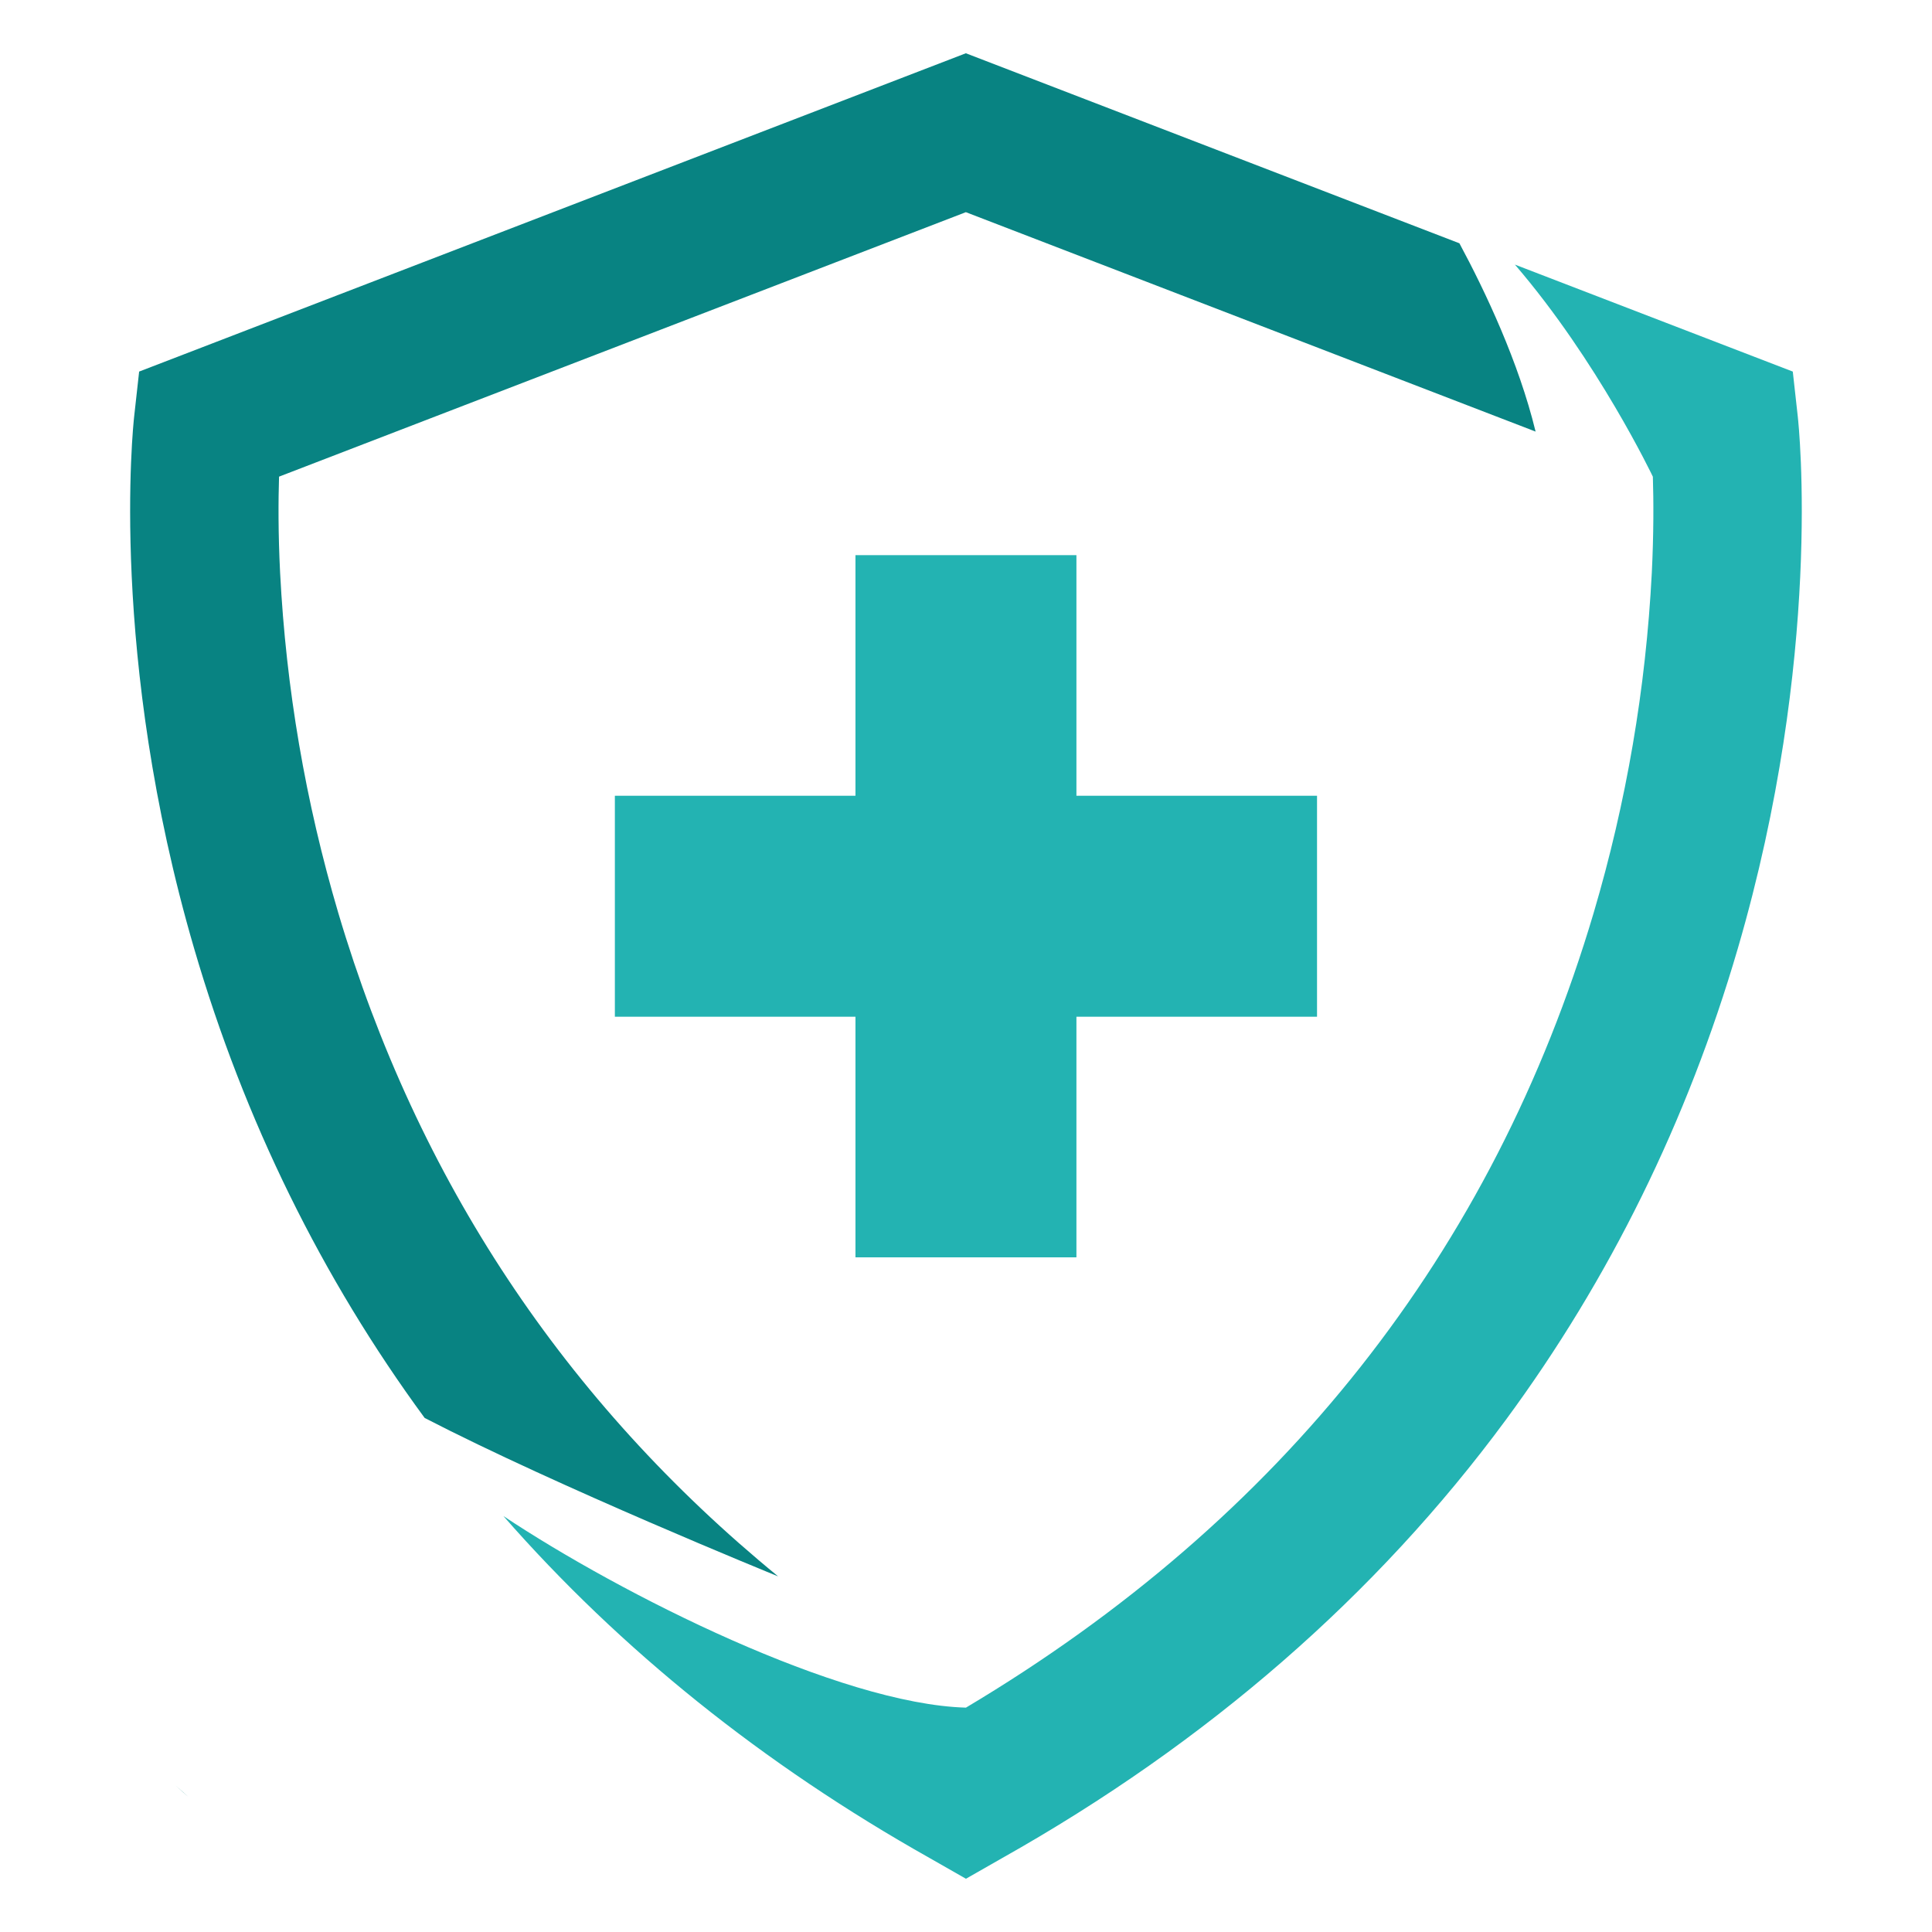 <svg version="1.0" preserveAspectRatio="xMidYMid meet" height="1024" viewBox="0 0 768 768" zoomAndPan="magnify" width="1024" xmlns:xlink="http://www.w3.org/1999/xlink" xmlns="http://www.w3.org/2000/svg"><defs><clipPath id="59dc0502fe"><path clip-rule="nonzero" d="M 200 105 L 717 105 L 717 746.973 L 200 746.973 Z M 200 105"></path></clipPath><clipPath id="fec353daee"><path clip-rule="nonzero" d="M 380.16 376.32 L 387.84 376.32 L 387.84 384 L 380.16 384 Z M 380.16 376.32"></path></clipPath><clipPath id="0a9602a1ea"><path clip-rule="nonzero" d="M 0.16 0.32 L 7.84 0.32 L 7.84 8 L 0.16 8 Z M 0.16 0.32"></path></clipPath><clipPath id="18b3108cb9"><rect height="8" y="0" width="8" x="0"></rect></clipPath></defs><path fill-rule="nonzero" fill-opacity="1" d="M 383.945 84.344 L 610.422 171.562 C 603.711 143.969 590.566 116.109 580.137 96.711 L 383.941 21.172 L 55.312 147.707 L 53.336 165.504 C 52.906 169.336 43.199 260.781 77.203 377.152 C 97.094 445.23 127.918 507.973 168.812 563.66 C 221.637 590.973 307.605 625.938 309.262 626.613 L 309.289 626.613 C 224.574 557.312 165.953 468.973 134.473 362.898 C 121.426 318.746 113.719 273.68 111.348 227.699 C 110.559 211.969 110.629 198.953 110.926 189.473 Z M 383.945 84.344" fill="#088382"></path><g clip-path="url(#59dc0502fe)"><path fill-rule="nonzero" fill-opacity="1" d="M 714.637 165.504 L 712.66 147.707 L 602.203 105.184 C 635.145 143.484 657.039 189.492 657.039 189.492 C 657.336 198.969 657.391 212 656.617 227.719 C 654.25 273.699 646.539 318.766 633.492 362.918 C 593.48 497.766 509.578 603.965 383.977 678.812 C 333.738 677.395 247.031 633.875 200.109 602.648 C 246.633 655.773 303.41 701.367 369.449 738.543 L 383.977 746.832 L 398.508 738.543 C 479.887 692.738 547.199 634.148 598.59 564.426 C 639.777 508.551 670.793 445.547 690.77 377.16 C 724.773 260.801 715.066 169.34 714.637 165.504 Z M 714.637 165.504" fill="#23b3b2"></path></g><path fill-rule="nonzero" fill-opacity="1" d="M 523.539 316.324 L 427.895 316.324 L 427.895 220.684 L 340.059 220.684 L 340.059 316.324 L 244.418 316.324 L 244.418 404.164 L 340.059 404.164 L 340.059 499.809 L 427.895 499.809 L 427.895 404.164 L 523.539 404.164 Z M 523.539 316.324" fill="#23b3b2"></path><path fill-rule="nonzero" fill-opacity="1" d="M 74.82 714.223 C 73.461 713.105 71.957 711.742 69.805 709.75 C 71.219 711.031 72.898 712.523 74.82 714.223 Z M 74.82 714.223" fill="#088382"></path><g clip-path="url(#fec353daee)"><g transform="matrix(1, 0, 0, 1, 380, 376)"><g clip-path="url(#18b3108cb9)"><g clip-path="url(#0a9602a1ea)"><path fill-rule="nonzero" fill-opacity="1" d="M 0.16 0.32 L 7.84 0.32 L 7.84 8 L 0.16 8 Z M 0.16 0.32" fill="#23b3b2"></path></g></g></g></g></svg>